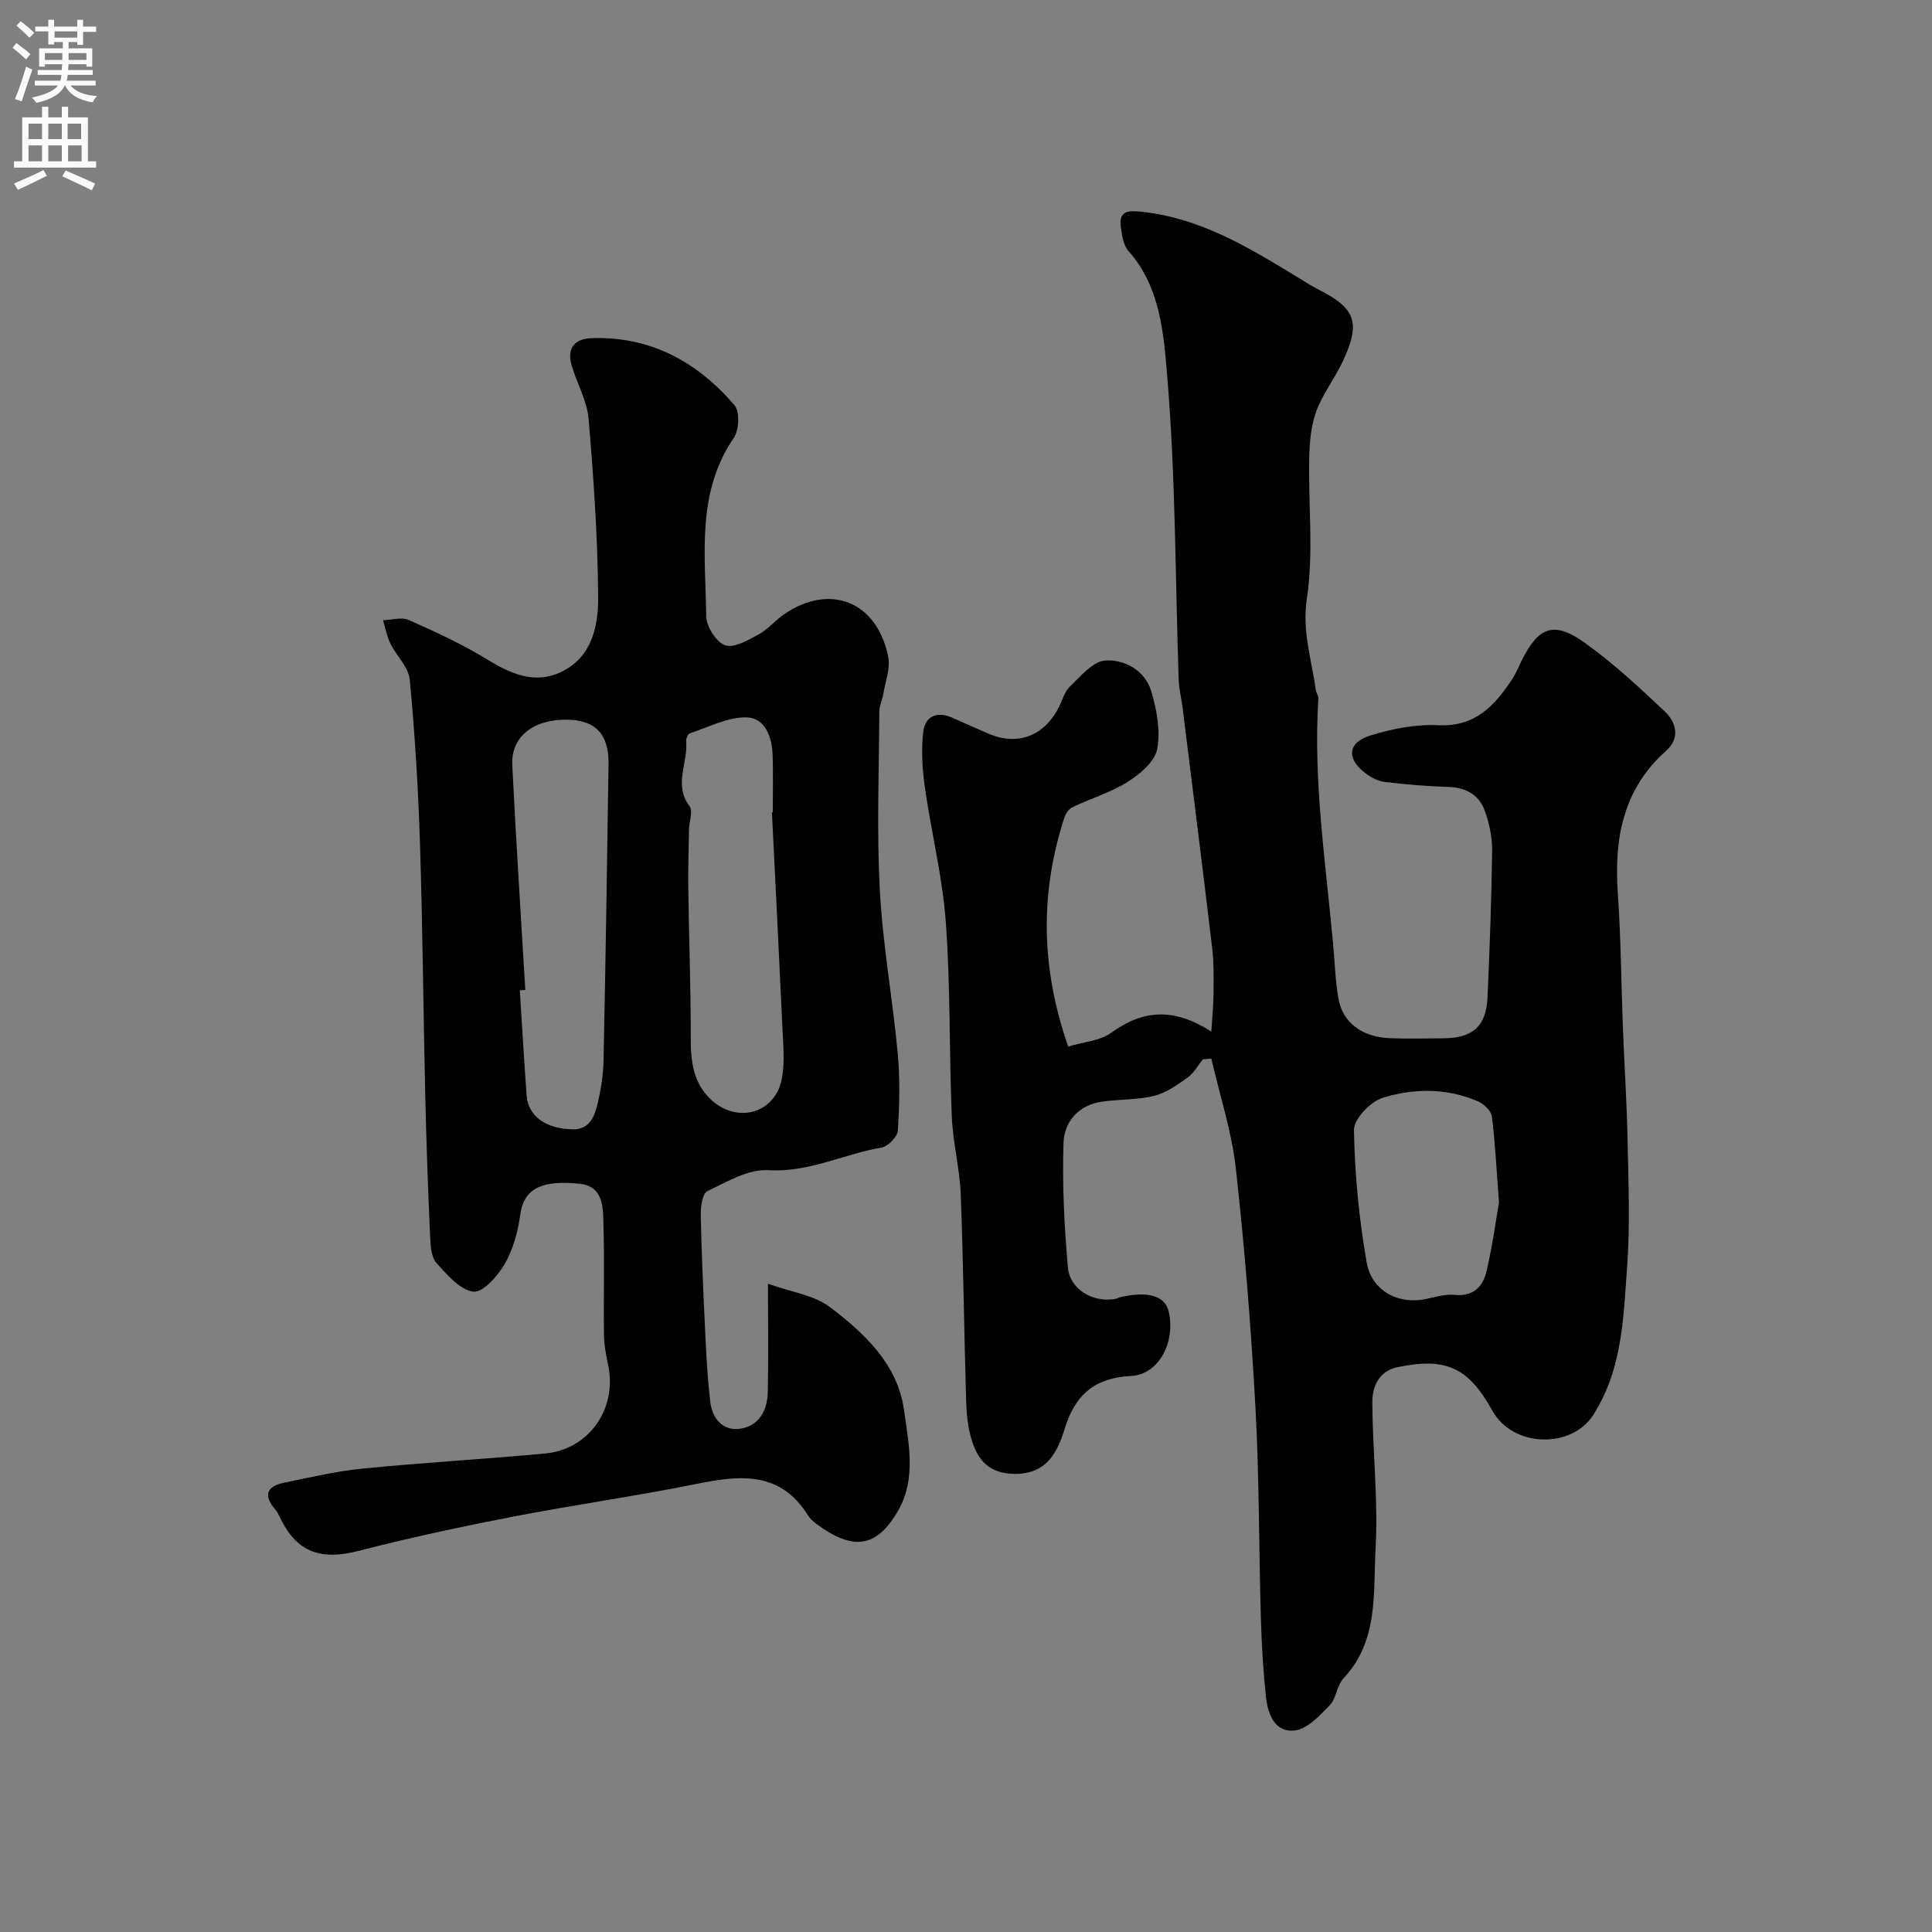 <svg enable-background="new 0 0 400 400" viewBox="0 0 400 400" xmlns="http://www.w3.org/2000/svg"><rect x="0" y="0" width="400" height="400" fill="#808080" stroke="none"/><path d="m249.03 219.32c-1.02 1.27-1.83 2.83-3.11 3.74-2.14 1.53-4.44 3.19-6.93 3.81-3.47.87-7.18.71-10.75 1.2-4.9.68-7.91 4.13-8.05 8.55-.28 8.56.15 17.19.9 25.74.41 4.62 5.16 7.36 9.76 6.58.32-.05.61-.24.92-.32 5.73-1.41 9.44-.37 10.18 2.85 1.5 6.47-2.06 13.12-7.78 13.41-7.42.38-11.52 3.75-13.72 10.86-1.45 4.7-3.58 9.48-10.39 9.41-5.19-.05-7.53-2.75-8.84-6.87-.83-2.61-1.11-5.48-1.19-8.24-.43-14.26-.57-28.54-1.12-42.79-.21-5.37-1.63-10.7-1.85-16.07-.56-13.42-.26-26.89-1.24-40.27-.68-9.39-3.03-18.65-4.35-28-.53-3.75-.75-7.66-.32-11.4.36-3.12 2.75-4.33 5.9-2.96 2.54 1.11 5.06 2.26 7.61 3.35 6.02 2.59 11.56.48 14.57-5.5.74-1.46 1.19-3.24 2.32-4.3 2.22-2.1 4.73-5.19 7.28-5.35 4-.25 8.21 2.03 9.51 6.33 1.15 3.83 1.96 8.2 1.24 12.02-.49 2.58-3.54 5.17-6.07 6.76-3.55 2.23-7.71 3.46-11.53 5.29-.75.36-1.39 1.39-1.66 2.25-4.99 15.5-4.87 30.91.84 47.28 3.25-.98 6.59-1.18 8.88-2.84 6.46-4.67 12.79-5.38 20.75-.25.2-3.2.45-5.56.46-7.92.02-3.15.08-6.34-.29-9.46-1.97-16.58-4.06-33.14-6.12-49.71-.24-1.93-.74-3.85-.81-5.79-.71-21.03-.62-42.13-2.39-63.07-.73-8.69-1.44-18.3-8.01-25.68-1.07-1.2-1.35-3.29-1.58-5.02-.35-2.69.78-3.43 3.7-3.16 12.69 1.17 23.07 7.62 33.52 14 1.25.77 2.49 1.56 3.8 2.22 7.61 3.83 8.69 6.84 4.92 14.85-1.66 3.54-4.17 6.73-5.49 10.36-1.1 3.03-1.38 6.48-1.44 9.75-.2 9.68.94 19.53-.49 29-1.02 6.79 1 12.59 1.83 18.81.08.64.58 1.26.55 1.87-1.08 17.08 1.52 33.94 3.06 50.86.34 3.76.45 7.56 1.1 11.26.87 4.97 4.93 7.98 10.69 8.19 3.66.14 7.33.05 11 .02 6.1-.04 8.9-2.46 9.17-8.43.46-10.09.82-20.2.96-30.3.04-2.72-.54-5.56-1.43-8.15-1.17-3.41-3.84-5.05-7.6-5.16-4.43-.14-8.85-.51-13.25-1.04-1.37-.16-2.81-.94-3.94-1.8-3.99-3.02-3.73-6.36 1.06-7.83 4.47-1.37 9.35-2.35 13.98-2.11 7.64.39 11.66-4 15.29-9.47.81-1.22 1.36-2.61 2.01-3.93 3.52-7.05 6.71-8.24 13.15-3.6 5.86 4.21 11.22 9.18 16.48 14.15 2.37 2.24 3.22 5.52.3 8.12-8.97 7.97-10.81 18.17-10.03 29.49.65 9.42.71 18.89 1.07 28.33.3 7.62.81 15.24.95 22.86.17 8.71.55 17.46-.09 26.12-.78 10.49-.91 21.09-6.99 30.69-4.5 7.09-16.66 6.84-20.93-.87-5.02-9.06-9.69-11.02-19.59-8.99-3.86.79-5.27 4.01-5.25 7.32.06 10.1 1.24 20.23.68 30.28-.51 9.2.64 19.12-6.66 26.85-1.37 1.45-1.46 4.13-2.84 5.56-2.07 2.14-4.61 4.89-7.21 5.21-4.15.51-5.61-3.39-5.99-6.96-.57-5.41-.89-10.85-1.05-16.29-.42-14.6-.33-29.22-1.13-43.79-.91-16.48-2.23-32.95-4.06-49.36-.86-7.66-3.33-15.14-5.07-22.7-.6.06-1.18.1-1.76.15zm61.32 29.63c-.56-7.32-.8-12.6-1.48-17.82-.15-1.17-1.66-2.58-2.88-3.11-6.43-2.79-13.27-2.72-19.72-.73-2.53.78-5.99 4.4-5.95 6.68.16 9.13 1.05 18.33 2.62 27.34 1.05 6.08 6.71 8.88 12.49 7.6 1.89-.42 3.88-1.01 5.75-.82 3.77.39 5.81-1.67 6.54-4.71 1.29-5.38 2.01-10.89 2.63-14.43z" fill="#000001"/><path d="m159 265.78c4.93 1.77 9.55 2.37 12.78 4.81 7.18 5.42 14.05 11.85 15.37 21.25.96 6.82 2.59 14.23-1.14 20.81-4.57 8.05-9.59 8.34-16.99 2.85-.66-.49-1.32-1.08-1.75-1.77-5.67-9.12-13.92-8.35-22.87-6.54-12.76 2.58-25.68 4.39-38.47 6.87-10.66 2.07-21.29 4.35-31.8 7.06-7.62 1.96-12.6.28-15.96-6.54-.36-.72-.69-1.5-1.21-2.1-2.44-2.82-1.78-4.73 1.75-5.47 5.41-1.12 10.83-2.4 16.31-2.95 12.6-1.24 25.25-1.96 37.86-3.13 9.06-.84 14.91-9.26 13.05-18.21-.43-2.07-.85-4.19-.88-6.3-.11-7.52.11-15.04-.1-22.56-.1-3.66.12-8.27-4.98-8.78-7-.69-11.46.44-12.26 6.43-.47 3.5-1.47 7.15-3.21 10.17-1.43 2.49-4.53 5.98-6.49 5.74-2.76-.34-5.41-3.47-7.6-5.87-1.06-1.16-1.26-3.36-1.34-5.11-.44-9.93-.8-19.86-1.03-29.8-.4-17.26-.53-34.53-1.08-51.79-.36-11.39-1.05-22.79-2.12-34.13-.24-2.6-2.77-4.94-4.03-7.51-.73-1.49-1.02-3.19-1.5-4.79 1.79-.06 3.84-.71 5.31-.06 5.53 2.46 11.08 5 16.23 8.16 4.94 3.03 9.89 5.21 15.38 2.58 6.27-3.01 7.65-9.41 7.61-15.34-.08-12.37-.93-24.74-1.98-37.07-.32-3.76-2.44-7.35-3.52-11.08-1.01-3.5.6-5.48 4.15-5.6 12.2-.41 21.88 4.91 29.58 13.89 1.13 1.32.96 5.14-.14 6.75-7.84 11.45-5.85 24.34-5.72 36.89.02 2.14 2.05 5.38 3.9 6.05 1.81.66 4.73-1.03 6.89-2.2 1.98-1.07 3.5-2.96 5.39-4.25 9.49-6.46 19.19-2.59 21.5 8.82.49 2.39-.58 5.11-1 7.66-.21 1.25-.83 2.48-.84 3.72-.06 12.33-.55 24.69.11 36.98.6 11.27 2.65 22.46 3.7 33.71.5 5.31.37 10.7.03 16.03-.08 1.29-2.02 3.29-3.35 3.52-7.85 1.34-15.06 5.21-23.48 4.69-4.13-.25-8.58 2.41-12.6 4.35-1.04.5-1.41 3.24-1.38 4.94.18 8.27.55 16.54.95 24.8.22 4.61.48 9.23 1.01 13.81.4 3.5 2.58 6.13 6.18 5.64 3.87-.53 5.66-3.78 5.74-7.54.15-6.92.04-13.89.04-22.49zm.82-97.57c.06 0 .11-.01.17-.01 0-3.99.12-7.99-.03-11.98-.14-3.7-1.62-7.64-5.41-7.7-3.91-.06-7.86 2.04-11.76 3.32-.4.13-.78 1.14-.73 1.69.42 4.42-2.66 8.95.7 13.38.76 1-.08 3.18-.11 4.81-.08 4.08-.2 8.16-.15 12.24.14 10.32.53 20.63.51 30.95-.01 4.78.49 9.23 4.1 12.66 5.47 5.22 13.45 2.97 14.78-4.32.62-3.4.25-7.02.1-10.52-.68-14.84-1.44-29.68-2.17-44.52zm-51.06 36.75c-.38.03-.76.05-1.14.08.46 7.25.88 14.51 1.41 21.76.31 4.23 3.9 6.92 9.57 7.02 3.53.06 4.55-2.82 5.18-5.52.66-2.86 1.12-5.82 1.18-8.75.42-20.43.74-40.85 1.03-61.28.09-6.31-2.7-9.2-8.67-9.27-6.9-.08-11.54 3.56-11.26 9.36.76 15.54 1.78 31.06 2.7 46.6z" fill="#000001"/><g fill="#fafafb"><path d="m2.6 9.9.8-1c.9.7 1.9 1.4 2.9 2.3l-.9 1.1c-1.1-1-2-1.8-2.8-2.4zm.5 10.6c.9-2.1 1.6-4.3 2.3-6.7.4.2.8.4 1.3.6-.7 2.1-1.5 4.3-2.2 6.6zm.3-15.2.9-.9c1 .8 2 1.6 2.8 2.4l-1 1c-.9-.9-1.8-1.7-2.7-2.5zm12.6-1.2h1.2v1.4h2.7v1.1h-2.7v2.7h-1.2v-.6h-1.8v1.3h4.9v3.8h-1.2v-.5h-3.7c0 .4-.1.9-.1 1.2h5.1v1h-5.2c0 .5-.1.9-.2 1.2h6v1h-5.2c1.1 1.3 2.9 2 5.5 2.2-.4.4-.7.8-.9 1.3-2.9-.5-4.8-1.6-5.7-3.5h-.1c-.8 1.7-2.7 2.9-5.9 3.6-.2-.4-.6-.8-.9-1.1 2.8-.6 4.6-1.4 5.4-2.5h-4.8v-1h5.3c.1-.3.2-.7.2-1.2h-4.9v-1h5c0-.4 0-.8.1-1.2h-3.6v.5h-1.2v-3.8h4.9v-1.3h-1.8v.5h-1.2v-2.7h-2.7v-1h2.7v-1.4h1.2v1.4h4.8zm-6.7 8.3h3.6c0-.4 0-.9 0-1.4h-3.6zm1.9-4.6h4.8v-1.3h-4.7v1.3zm6.7 3.2h-3.7v1.4h3.7v-2.4z"/><path d="m8.7 22.1h1.3v2.2h2.8v-2.2h1.3v2.2h4.1v9.1h1.7v1.3h-17v-1.3h1.7v-9.1h4.1zm.3 13.1.7 1.2c-1.8.9-3.8 1.9-6 2.9-.2-.4-.5-.8-.8-1.3 2.3-1 4.4-1.9 6.1-2.8zm-3.1-6.4h2.8v-3.2h-2.8zm0 4.6h2.8v-3.3h-2.8zm4.1-4.6h2.8v-3.2h-2.8zm0 4.6h2.8v-3.3h-2.8zm3.6 1.9c2.1.9 4.1 1.8 6.1 2.7l-.7 1.4c-2.2-1.1-4.2-2-6.1-2.9zm3.2-9.7h-2.8v3.2h2.8zm-2.7 7.8h2.8v-3.3h-2.8z"/></g></svg>